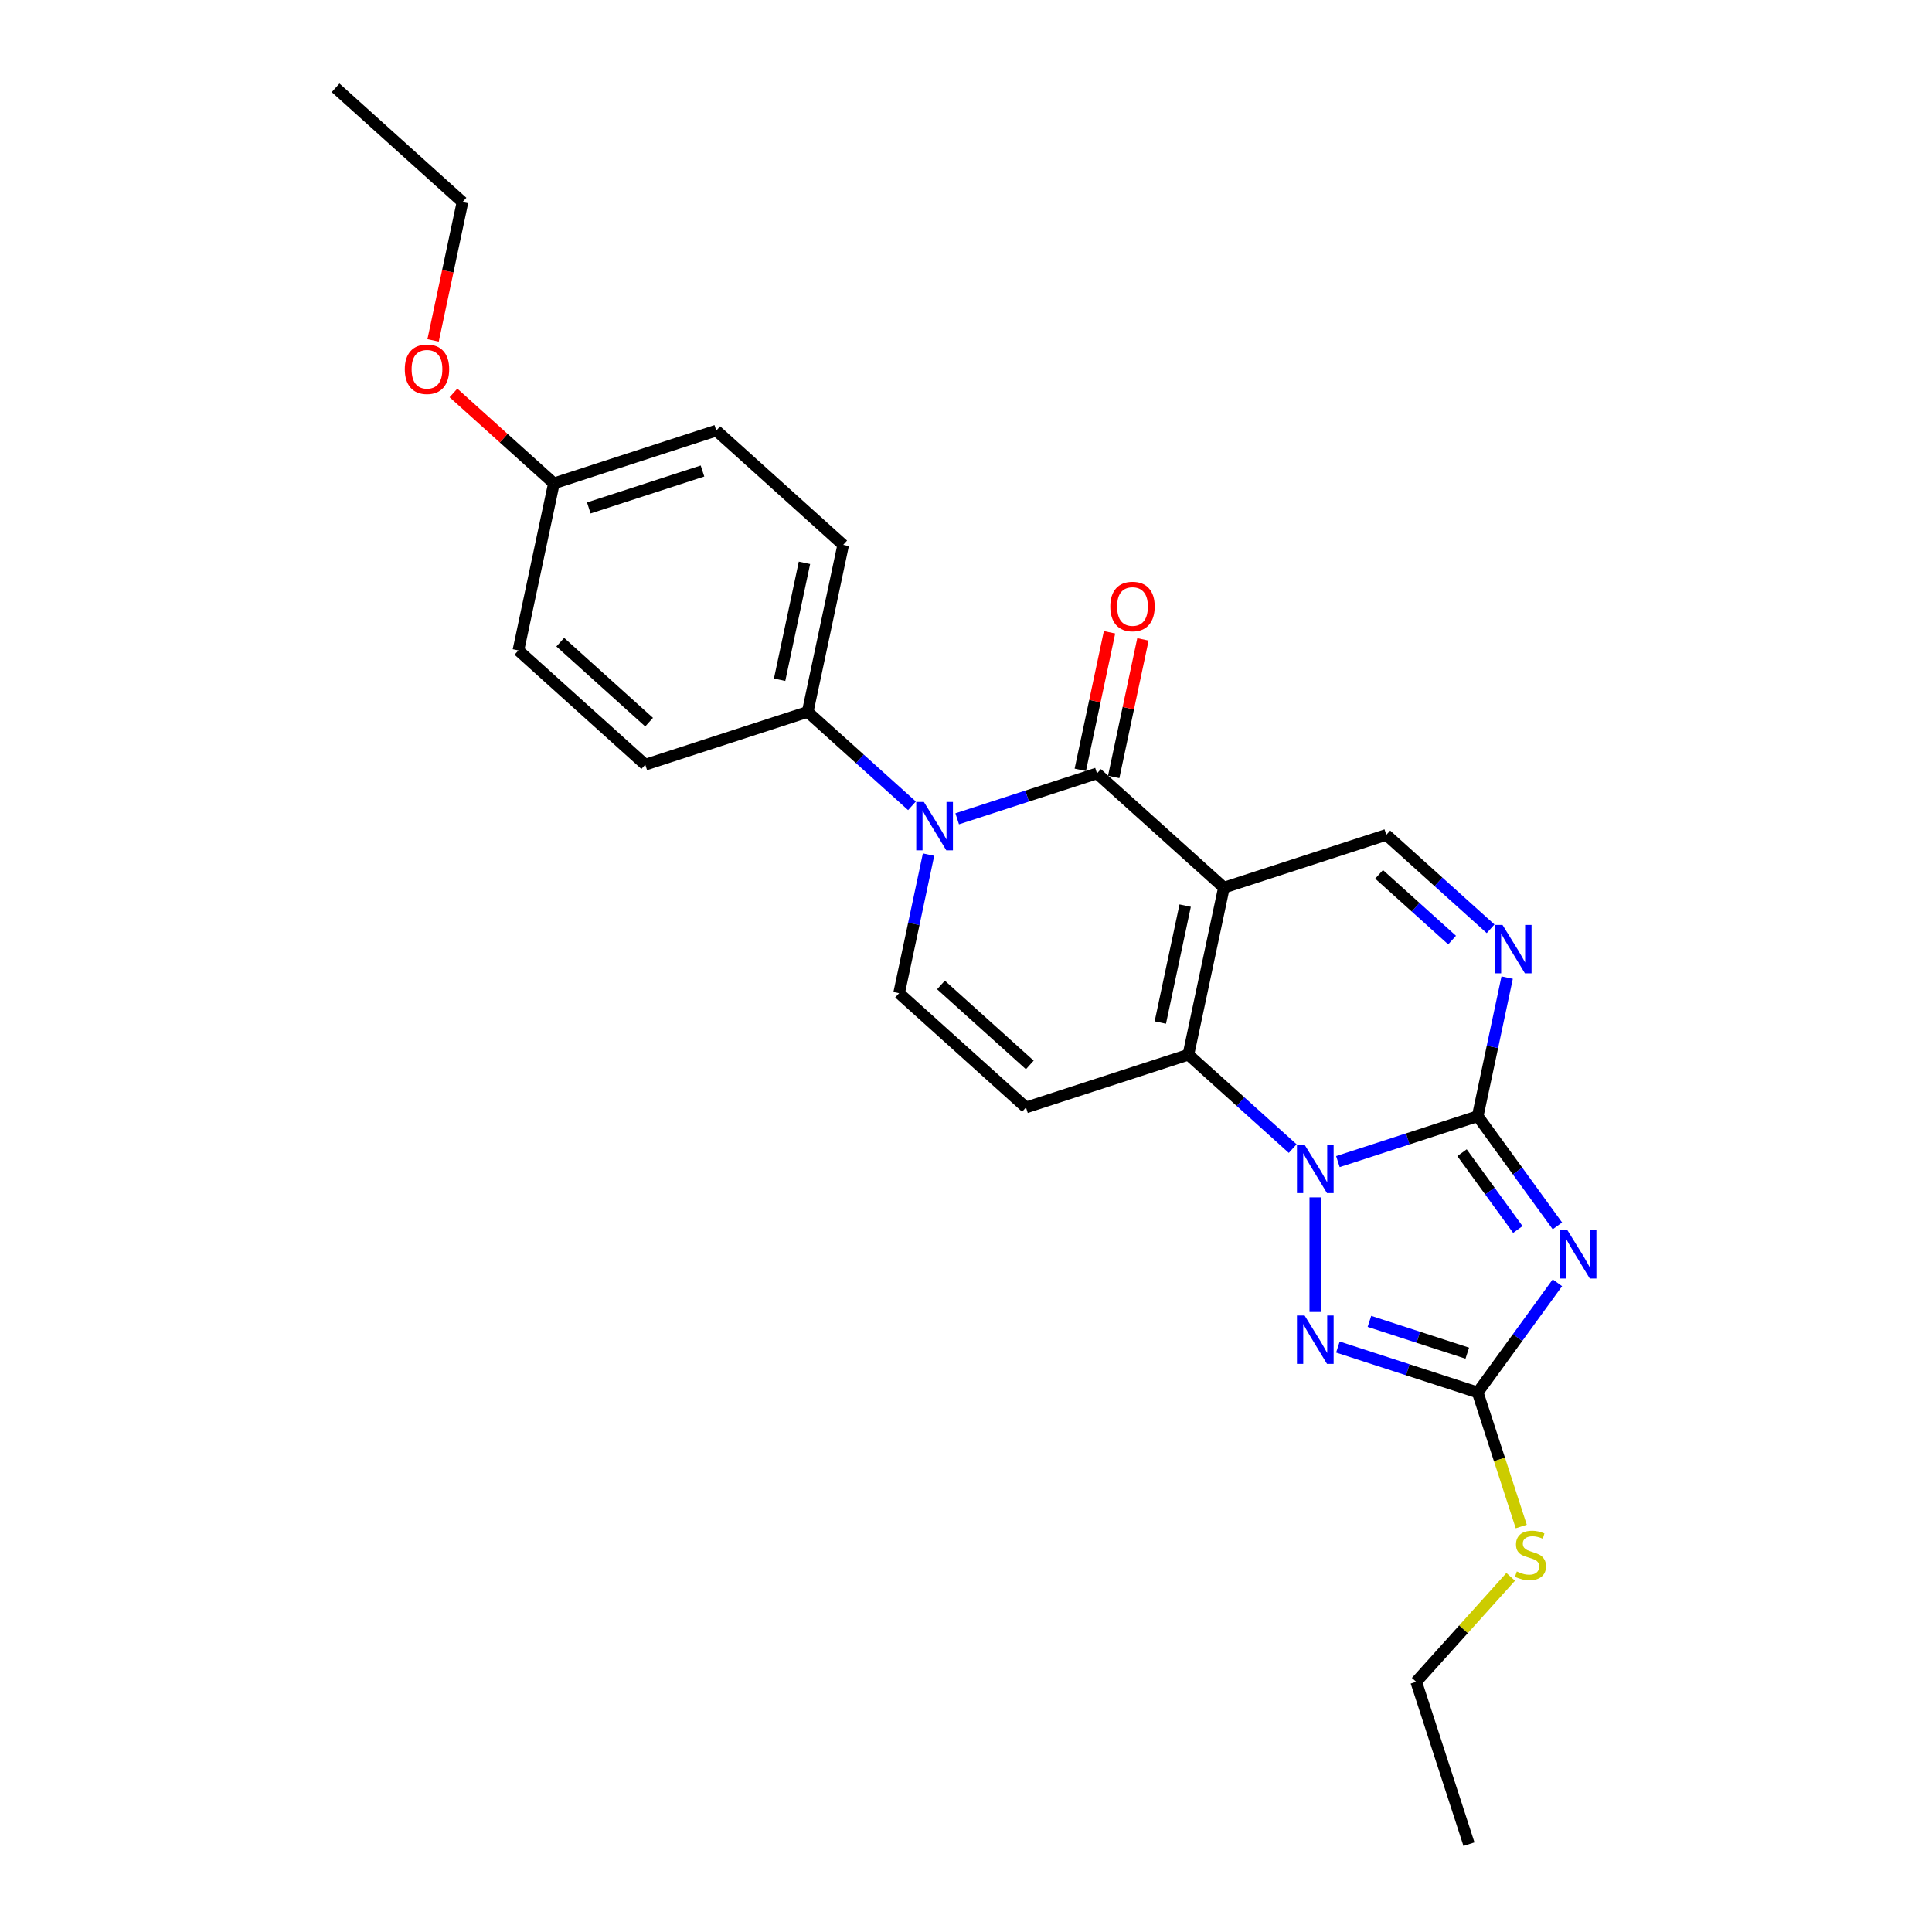 <?xml version='1.0' encoding='iso-8859-1'?>
<svg version='1.1' baseProfile='full'
              xmlns='http://www.w3.org/2000/svg'
                      xmlns:rdkit='http://www.rdkit.org/xml'
                      xmlns:xlink='http://www.w3.org/1999/xlink'
                  xml:space='preserve'
width='1000px' height='1000px' viewBox='0 0 1000 1000'>
<!-- END OF HEADER -->
<rect style='opacity:1.0;fill:#FFFFFF;stroke:none' width='1000' height='1000' x='0' y='0'> </rect>
<path class='bond-2' d='M 633.487,459.447 L 615.11,545.901' style='fill:none;fill-rule:evenodd;stroke:#000000;stroke-width:6px;stroke-linecap:butt;stroke-linejoin:miter;stroke-opacity:1' />
<path class='bond-2' d='M 613.439,468.74 L 600.576,529.258' style='fill:none;fill-rule:evenodd;stroke:#000000;stroke-width:6px;stroke-linecap:butt;stroke-linejoin:miter;stroke-opacity:1' />
<path class='bond-4' d='M 633.487,459.447 L 567.803,400.305' style='fill:none;fill-rule:evenodd;stroke:#000000;stroke-width:6px;stroke-linecap:butt;stroke-linejoin:miter;stroke-opacity:1' />
<path class='bond-11' d='M 633.487,459.447 L 717.547,432.134' style='fill:none;fill-rule:evenodd;stroke:#000000;stroke-width:6px;stroke-linecap:butt;stroke-linejoin:miter;stroke-opacity:1' />
<path class='bond-0' d='M 669.091,594.506 L 642.101,570.204' style='fill:none;fill-rule:evenodd;stroke:#0000FF;stroke-width:6px;stroke-linecap:butt;stroke-linejoin:miter;stroke-opacity:1' />
<path class='bond-0' d='M 642.101,570.204 L 615.11,545.901' style='fill:none;fill-rule:evenodd;stroke:#000000;stroke-width:6px;stroke-linecap:butt;stroke-linejoin:miter;stroke-opacity:1' />
<path class='bond-6' d='M 680.794,619.768 L 680.794,679.072' style='fill:none;fill-rule:evenodd;stroke:#0000FF;stroke-width:6px;stroke-linecap:butt;stroke-linejoin:miter;stroke-opacity:1' />
<path class='bond-25' d='M 692.496,601.241 L 728.675,589.486' style='fill:none;fill-rule:evenodd;stroke:#0000FF;stroke-width:6px;stroke-linecap:butt;stroke-linejoin:miter;stroke-opacity:1' />
<path class='bond-25' d='M 728.675,589.486 L 764.854,577.73' style='fill:none;fill-rule:evenodd;stroke:#000000;stroke-width:6px;stroke-linecap:butt;stroke-linejoin:miter;stroke-opacity:1' />
<path class='bond-1' d='M 764.854,577.73 L 772.477,541.866' style='fill:none;fill-rule:evenodd;stroke:#000000;stroke-width:6px;stroke-linecap:butt;stroke-linejoin:miter;stroke-opacity:1' />
<path class='bond-1' d='M 772.477,541.866 L 780.1,506.001' style='fill:none;fill-rule:evenodd;stroke:#0000FF;stroke-width:6px;stroke-linecap:butt;stroke-linejoin:miter;stroke-opacity:1' />
<path class='bond-3' d='M 764.854,577.73 L 785.481,606.121' style='fill:none;fill-rule:evenodd;stroke:#000000;stroke-width:6px;stroke-linecap:butt;stroke-linejoin:miter;stroke-opacity:1' />
<path class='bond-3' d='M 785.481,606.121 L 806.107,634.511' style='fill:none;fill-rule:evenodd;stroke:#0000FF;stroke-width:6px;stroke-linecap:butt;stroke-linejoin:miter;stroke-opacity:1' />
<path class='bond-3' d='M 756.741,596.638 L 771.179,616.511' style='fill:none;fill-rule:evenodd;stroke:#000000;stroke-width:6px;stroke-linecap:butt;stroke-linejoin:miter;stroke-opacity:1' />
<path class='bond-3' d='M 771.179,616.511 L 785.618,636.384' style='fill:none;fill-rule:evenodd;stroke:#0000FF;stroke-width:6px;stroke-linecap:butt;stroke-linejoin:miter;stroke-opacity:1' />
<path class='bond-9' d='M 615.11,545.901 L 531.05,573.214' style='fill:none;fill-rule:evenodd;stroke:#000000;stroke-width:6px;stroke-linecap:butt;stroke-linejoin:miter;stroke-opacity:1' />
<path class='bond-27' d='M 806.107,663.961 L 785.481,692.351' style='fill:none;fill-rule:evenodd;stroke:#0000FF;stroke-width:6px;stroke-linecap:butt;stroke-linejoin:miter;stroke-opacity:1' />
<path class='bond-27' d='M 785.481,692.351 L 764.854,720.742' style='fill:none;fill-rule:evenodd;stroke:#000000;stroke-width:6px;stroke-linecap:butt;stroke-linejoin:miter;stroke-opacity:1' />
<path class='bond-5' d='M 567.803,400.305 L 531.624,412.06' style='fill:none;fill-rule:evenodd;stroke:#000000;stroke-width:6px;stroke-linecap:butt;stroke-linejoin:miter;stroke-opacity:1' />
<path class='bond-5' d='M 531.624,412.06 L 495.445,423.816' style='fill:none;fill-rule:evenodd;stroke:#0000FF;stroke-width:6px;stroke-linecap:butt;stroke-linejoin:miter;stroke-opacity:1' />
<path class='bond-13' d='M 576.448,402.143 L 584.015,366.543' style='fill:none;fill-rule:evenodd;stroke:#000000;stroke-width:6px;stroke-linecap:butt;stroke-linejoin:miter;stroke-opacity:1' />
<path class='bond-13' d='M 584.015,366.543 L 591.582,330.944' style='fill:none;fill-rule:evenodd;stroke:#FF0000;stroke-width:6px;stroke-linecap:butt;stroke-linejoin:miter;stroke-opacity:1' />
<path class='bond-13' d='M 559.158,398.467 L 566.725,362.868' style='fill:none;fill-rule:evenodd;stroke:#000000;stroke-width:6px;stroke-linecap:butt;stroke-linejoin:miter;stroke-opacity:1' />
<path class='bond-13' d='M 566.725,362.868 L 574.291,327.268' style='fill:none;fill-rule:evenodd;stroke:#FF0000;stroke-width:6px;stroke-linecap:butt;stroke-linejoin:miter;stroke-opacity:1' />
<path class='bond-10' d='M 480.613,442.343 L 472.99,478.208' style='fill:none;fill-rule:evenodd;stroke:#0000FF;stroke-width:6px;stroke-linecap:butt;stroke-linejoin:miter;stroke-opacity:1' />
<path class='bond-10' d='M 472.99,478.208 L 465.367,514.072' style='fill:none;fill-rule:evenodd;stroke:#000000;stroke-width:6px;stroke-linecap:butt;stroke-linejoin:miter;stroke-opacity:1' />
<path class='bond-12' d='M 472.041,417.081 L 445.05,392.779' style='fill:none;fill-rule:evenodd;stroke:#0000FF;stroke-width:6px;stroke-linecap:butt;stroke-linejoin:miter;stroke-opacity:1' />
<path class='bond-12' d='M 445.05,392.779 L 418.059,368.476' style='fill:none;fill-rule:evenodd;stroke:#000000;stroke-width:6px;stroke-linecap:butt;stroke-linejoin:miter;stroke-opacity:1' />
<path class='bond-7' d='M 692.496,697.231 L 728.675,708.987' style='fill:none;fill-rule:evenodd;stroke:#0000FF;stroke-width:6px;stroke-linecap:butt;stroke-linejoin:miter;stroke-opacity:1' />
<path class='bond-7' d='M 728.675,708.987 L 764.854,720.742' style='fill:none;fill-rule:evenodd;stroke:#000000;stroke-width:6px;stroke-linecap:butt;stroke-linejoin:miter;stroke-opacity:1' />
<path class='bond-7' d='M 708.812,683.946 L 734.137,692.175' style='fill:none;fill-rule:evenodd;stroke:#0000FF;stroke-width:6px;stroke-linecap:butt;stroke-linejoin:miter;stroke-opacity:1' />
<path class='bond-7' d='M 734.137,692.175 L 759.463,700.403' style='fill:none;fill-rule:evenodd;stroke:#000000;stroke-width:6px;stroke-linecap:butt;stroke-linejoin:miter;stroke-opacity:1' />
<path class='bond-14' d='M 764.854,720.742 L 776.124,755.427' style='fill:none;fill-rule:evenodd;stroke:#000000;stroke-width:6px;stroke-linecap:butt;stroke-linejoin:miter;stroke-opacity:1' />
<path class='bond-14' d='M 776.124,755.427 L 787.394,790.112' style='fill:none;fill-rule:evenodd;stroke:#CCCC00;stroke-width:6px;stroke-linecap:butt;stroke-linejoin:miter;stroke-opacity:1' />
<path class='bond-8' d='M 771.528,480.739 L 744.537,456.437' style='fill:none;fill-rule:evenodd;stroke:#0000FF;stroke-width:6px;stroke-linecap:butt;stroke-linejoin:miter;stroke-opacity:1' />
<path class='bond-8' d='M 744.537,456.437 L 717.547,432.134' style='fill:none;fill-rule:evenodd;stroke:#000000;stroke-width:6px;stroke-linecap:butt;stroke-linejoin:miter;stroke-opacity:1' />
<path class='bond-8' d='M 751.602,486.585 L 732.709,469.573' style='fill:none;fill-rule:evenodd;stroke:#0000FF;stroke-width:6px;stroke-linecap:butt;stroke-linejoin:miter;stroke-opacity:1' />
<path class='bond-8' d='M 732.709,469.573 L 713.815,452.561' style='fill:none;fill-rule:evenodd;stroke:#000000;stroke-width:6px;stroke-linecap:butt;stroke-linejoin:miter;stroke-opacity:1' />
<path class='bond-26' d='M 531.05,573.214 L 465.367,514.072' style='fill:none;fill-rule:evenodd;stroke:#000000;stroke-width:6px;stroke-linecap:butt;stroke-linejoin:miter;stroke-opacity:1' />
<path class='bond-26' d='M 533.026,551.206 L 487.047,509.807' style='fill:none;fill-rule:evenodd;stroke:#000000;stroke-width:6px;stroke-linecap:butt;stroke-linejoin:miter;stroke-opacity:1' />
<path class='bond-15' d='M 418.059,368.476 L 436.436,282.022' style='fill:none;fill-rule:evenodd;stroke:#000000;stroke-width:6px;stroke-linecap:butt;stroke-linejoin:miter;stroke-opacity:1' />
<path class='bond-15' d='M 403.525,351.833 L 416.389,291.314' style='fill:none;fill-rule:evenodd;stroke:#000000;stroke-width:6px;stroke-linecap:butt;stroke-linejoin:miter;stroke-opacity:1' />
<path class='bond-16' d='M 418.059,368.476 L 333.999,395.789' style='fill:none;fill-rule:evenodd;stroke:#000000;stroke-width:6px;stroke-linecap:butt;stroke-linejoin:miter;stroke-opacity:1' />
<path class='bond-21' d='M 781.931,816.169 L 757.478,843.327' style='fill:none;fill-rule:evenodd;stroke:#CCCC00;stroke-width:6px;stroke-linecap:butt;stroke-linejoin:miter;stroke-opacity:1' />
<path class='bond-21' d='M 757.478,843.327 L 733.025,870.485' style='fill:none;fill-rule:evenodd;stroke:#000000;stroke-width:6px;stroke-linecap:butt;stroke-linejoin:miter;stroke-opacity:1' />
<path class='bond-19' d='M 436.436,282.022 L 370.752,222.88' style='fill:none;fill-rule:evenodd;stroke:#000000;stroke-width:6px;stroke-linecap:butt;stroke-linejoin:miter;stroke-opacity:1' />
<path class='bond-18' d='M 333.999,395.789 L 268.316,336.647' style='fill:none;fill-rule:evenodd;stroke:#000000;stroke-width:6px;stroke-linecap:butt;stroke-linejoin:miter;stroke-opacity:1' />
<path class='bond-18' d='M 335.975,373.781 L 289.997,332.382' style='fill:none;fill-rule:evenodd;stroke:#000000;stroke-width:6px;stroke-linecap:butt;stroke-linejoin:miter;stroke-opacity:1' />
<path class='bond-17' d='M 286.692,250.193 L 268.316,336.647' style='fill:none;fill-rule:evenodd;stroke:#000000;stroke-width:6px;stroke-linecap:butt;stroke-linejoin:miter;stroke-opacity:1' />
<path class='bond-20' d='M 286.692,250.193 L 260.7,226.789' style='fill:none;fill-rule:evenodd;stroke:#000000;stroke-width:6px;stroke-linecap:butt;stroke-linejoin:miter;stroke-opacity:1' />
<path class='bond-20' d='M 260.7,226.789 L 234.709,203.386' style='fill:none;fill-rule:evenodd;stroke:#FF0000;stroke-width:6px;stroke-linecap:butt;stroke-linejoin:miter;stroke-opacity:1' />
<path class='bond-28' d='M 286.692,250.193 L 370.752,222.88' style='fill:none;fill-rule:evenodd;stroke:#000000;stroke-width:6px;stroke-linecap:butt;stroke-linejoin:miter;stroke-opacity:1' />
<path class='bond-28' d='M 304.764,262.908 L 363.606,243.789' style='fill:none;fill-rule:evenodd;stroke:#000000;stroke-width:6px;stroke-linecap:butt;stroke-linejoin:miter;stroke-opacity:1' />
<path class='bond-22' d='M 224.169,176.184 L 231.777,140.39' style='fill:none;fill-rule:evenodd;stroke:#FF0000;stroke-width:6px;stroke-linecap:butt;stroke-linejoin:miter;stroke-opacity:1' />
<path class='bond-22' d='M 231.777,140.39 L 239.385,104.596' style='fill:none;fill-rule:evenodd;stroke:#000000;stroke-width:6px;stroke-linecap:butt;stroke-linejoin:miter;stroke-opacity:1' />
<path class='bond-23' d='M 733.025,870.485 L 760.338,954.545' style='fill:none;fill-rule:evenodd;stroke:#000000;stroke-width:6px;stroke-linecap:butt;stroke-linejoin:miter;stroke-opacity:1' />
<path class='bond-24' d='M 239.385,104.596 L 173.702,45.455' style='fill:none;fill-rule:evenodd;stroke:#000000;stroke-width:6px;stroke-linecap:butt;stroke-linejoin:miter;stroke-opacity:1' />
<path  class='atom-1' d='M 675.261 592.528
L 683.463 605.786
Q 684.276 607.094, 685.584 609.462
Q 686.892 611.831, 686.963 611.973
L 686.963 592.528
L 690.286 592.528
L 690.286 617.559
L 686.857 617.559
L 678.054 603.063
Q 677.028 601.366, 675.932 599.422
Q 674.872 597.477, 674.554 596.876
L 674.554 617.559
L 671.301 617.559
L 671.301 592.528
L 675.261 592.528
' fill='#0000FF'/>
<path  class='atom-4' d='M 811.273 636.721
L 819.475 649.978
Q 820.288 651.287, 821.596 653.655
Q 822.904 656.024, 822.975 656.166
L 822.975 636.721
L 826.298 636.721
L 826.298 661.752
L 822.869 661.752
L 814.066 647.256
Q 813.04 645.559, 811.944 643.615
Q 810.884 641.67, 810.566 641.069
L 810.566 661.752
L 807.313 661.752
L 807.313 636.721
L 811.273 636.721
' fill='#0000FF'/>
<path  class='atom-6' d='M 478.21 415.102
L 486.412 428.36
Q 487.225 429.668, 488.534 432.037
Q 489.842 434.406, 489.912 434.547
L 489.912 415.102
L 493.236 415.102
L 493.236 440.133
L 489.806 440.133
L 481.003 425.638
Q 479.978 423.941, 478.882 421.996
Q 477.821 420.052, 477.503 419.451
L 477.503 440.133
L 474.25 440.133
L 474.25 415.102
L 478.21 415.102
' fill='#0000FF'/>
<path  class='atom-7' d='M 675.261 680.914
L 683.463 694.171
Q 684.276 695.48, 685.584 697.848
Q 686.892 700.217, 686.963 700.358
L 686.963 680.914
L 690.286 680.914
L 690.286 705.944
L 686.857 705.944
L 678.054 691.449
Q 677.028 689.752, 675.932 687.808
Q 674.872 685.863, 674.554 685.262
L 674.554 705.944
L 671.301 705.944
L 671.301 680.914
L 675.261 680.914
' fill='#0000FF'/>
<path  class='atom-9' d='M 777.697 478.76
L 785.899 492.018
Q 786.713 493.326, 788.021 495.695
Q 789.329 498.064, 789.4 498.205
L 789.4 478.76
L 792.723 478.76
L 792.723 503.791
L 789.294 503.791
L 780.49 489.296
Q 779.465 487.599, 778.369 485.654
Q 777.308 483.71, 776.99 483.109
L 776.99 503.791
L 773.738 503.791
L 773.738 478.76
L 777.697 478.76
' fill='#0000FF'/>
<path  class='atom-14' d='M 574.689 313.921
Q 574.689 307.911, 577.659 304.552
Q 580.629 301.194, 586.18 301.194
Q 591.73 301.194, 594.7 304.552
Q 597.67 307.911, 597.67 313.921
Q 597.67 320.002, 594.665 323.467
Q 591.659 326.896, 586.18 326.896
Q 580.664 326.896, 577.659 323.467
Q 574.689 320.038, 574.689 313.921
M 586.18 324.068
Q 589.998 324.068, 592.048 321.522
Q 594.134 318.942, 594.134 313.921
Q 594.134 309.007, 592.048 306.532
Q 589.998 304.022, 586.18 304.022
Q 582.361 304.022, 580.275 306.497
Q 578.225 308.972, 578.225 313.921
Q 578.225 318.977, 580.275 321.522
Q 582.361 324.068, 586.18 324.068
' fill='#FF0000'/>
<path  class='atom-15' d='M 785.096 813.393
Q 785.378 813.499, 786.545 813.994
Q 787.712 814.489, 788.985 814.807
Q 790.293 815.09, 791.565 815.09
Q 793.934 815.09, 795.313 813.959
Q 796.692 812.792, 796.692 810.777
Q 796.692 809.398, 795.985 808.549
Q 795.313 807.701, 794.252 807.241
Q 793.192 806.782, 791.424 806.251
Q 789.197 805.58, 787.853 804.943
Q 786.545 804.307, 785.591 802.963
Q 784.671 801.62, 784.671 799.357
Q 784.671 796.211, 786.793 794.266
Q 788.949 792.322, 793.192 792.322
Q 796.091 792.322, 799.379 793.701
L 798.566 796.423
Q 795.561 795.185, 793.298 795.185
Q 790.858 795.185, 789.515 796.211
Q 788.171 797.201, 788.207 798.933
Q 788.207 800.276, 788.879 801.09
Q 789.586 801.903, 790.576 802.362
Q 791.601 802.822, 793.298 803.352
Q 795.561 804.059, 796.904 804.766
Q 798.247 805.474, 799.202 806.923
Q 800.192 808.337, 800.192 810.777
Q 800.192 814.241, 797.859 816.115
Q 795.561 817.954, 791.707 817.954
Q 789.48 817.954, 787.783 817.459
Q 786.121 816.999, 784.141 816.186
L 785.096 813.393
' fill='#CCCC00'/>
<path  class='atom-21' d='M 209.519 191.122
Q 209.519 185.111, 212.488 181.753
Q 215.458 178.394, 221.009 178.394
Q 226.559 178.394, 229.529 181.753
Q 232.499 185.111, 232.499 191.122
Q 232.499 197.202, 229.494 200.667
Q 226.489 204.097, 221.009 204.097
Q 215.493 204.097, 212.488 200.667
Q 209.519 197.238, 209.519 191.122
M 221.009 201.268
Q 224.827 201.268, 226.878 198.723
Q 228.963 196.142, 228.963 191.122
Q 228.963 186.207, 226.878 183.732
Q 224.827 181.222, 221.009 181.222
Q 217.19 181.222, 215.105 183.697
Q 213.054 186.172, 213.054 191.122
Q 213.054 196.177, 215.105 198.723
Q 217.19 201.268, 221.009 201.268
' fill='#FF0000'/>
</svg>
